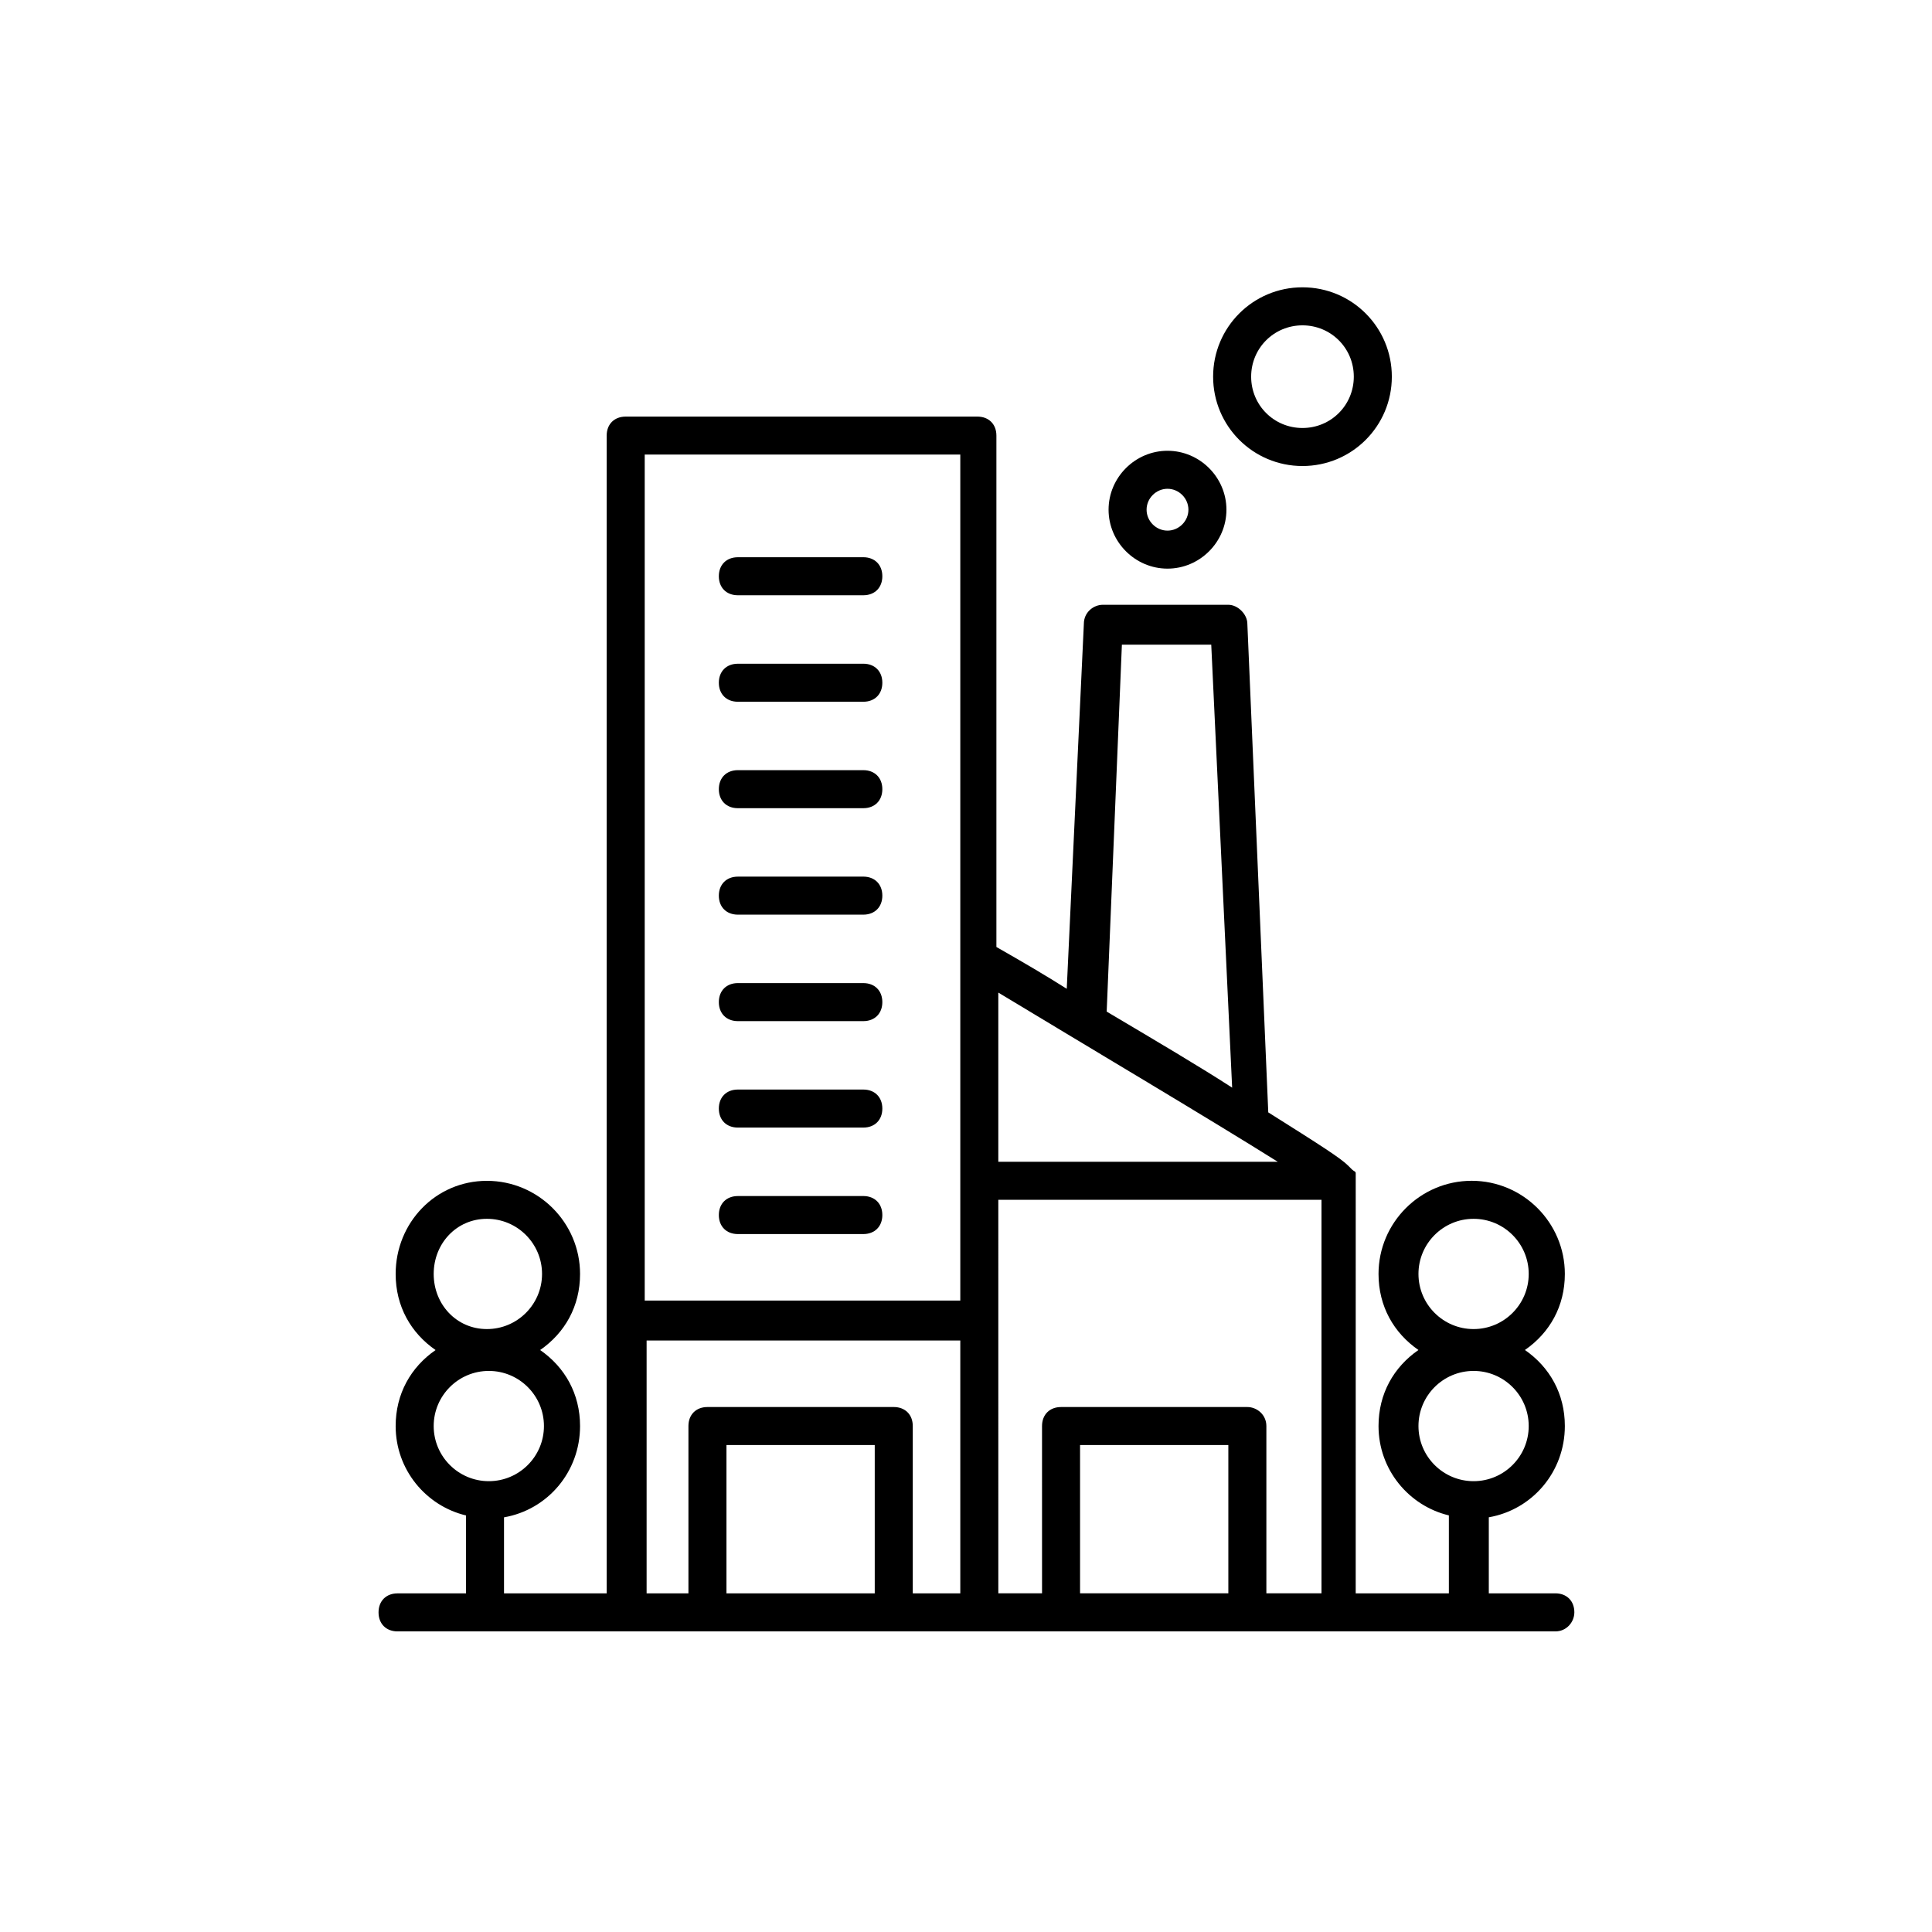 <?xml version="1.0" encoding="UTF-8"?>
<!-- Uploaded to: ICON Repo, www.iconrepo.com, Generator: ICON Repo Mixer Tools -->
<svg fill="#000000" width="800px" height="800px" version="1.1" viewBox="144 144 512 512" xmlns="http://www.w3.org/2000/svg">
 <g>
  <path d="m453.4 263.46c-8.566 0-15.617 7.055-15.617 15.617 0 8.566 7.055 15.617 15.617 15.617 8.566 0 15.617-7.055 15.617-15.617s-7.051-15.617-15.617-15.617zm0 21.16c-3.023 0-5.543-2.519-5.543-5.543 0-3.023 2.519-5.543 5.543-5.543 3.023 0 5.543 2.519 5.543 5.543 0 3.023-2.519 5.543-5.543 5.543z"/>
  <path d="m489.17 267.5c13.098 0 23.68-10.578 23.68-23.68 0-13.098-10.578-23.68-23.68-23.68-13.098 0-23.68 10.582-23.68 23.68 0 13.102 10.582 23.68 23.68 23.68zm0-37.281c7.559 0 13.602 6.047 13.602 13.602 0 7.559-6.047 13.602-13.602 13.602-7.559 0-13.602-6.047-13.602-13.602 0-7.555 6.047-13.602 13.602-13.602z"/>
  <path d="m339.54 301.75h33.25c3.023 0 5.039-2.016 5.039-5.039 0-3.023-2.016-5.039-5.039-5.039l-33.25 0.004c-3.023 0-5.039 2.016-5.039 5.039s2.016 5.035 5.039 5.035z"/>
  <path d="m339.54 329.97h33.25c3.023 0 5.039-2.016 5.039-5.039 0-3.023-2.016-5.039-5.039-5.039l-33.25 0.004c-3.023 0-5.039 2.016-5.039 5.039 0 3.019 2.016 5.035 5.039 5.035z"/>
  <path d="m339.54 358.18h33.25c3.023 0 5.039-2.016 5.039-5.039 0-3.023-2.016-5.039-5.039-5.039h-33.25c-3.023 0-5.039 2.016-5.039 5.039 0 3.023 2.016 5.039 5.039 5.039z"/>
  <path d="m339.54 386.39h33.25c3.023 0 5.039-2.016 5.039-5.039 0-3.023-2.016-5.039-5.039-5.039l-33.25 0.004c-3.023 0-5.039 2.016-5.039 5.039 0 3.019 2.016 5.035 5.039 5.035z"/>
  <path d="m339.54 414.61h33.25c3.023 0 5.039-2.016 5.039-5.039 0-3.023-2.016-5.039-5.039-5.039h-33.25c-3.023 0-5.039 2.016-5.039 5.039 0 3.023 2.016 5.039 5.039 5.039z"/>
  <path d="m339.54 442.82h33.25c3.023 0 5.039-2.016 5.039-5.039 0-3.023-2.016-5.039-5.039-5.039h-33.25c-3.023 0-5.039 2.016-5.039 5.039 0 3.023 2.016 5.039 5.039 5.039z"/>
  <path d="m339.54 471.04h33.25c3.023 0 5.039-2.016 5.039-5.039 0-3.023-2.016-5.039-5.039-5.039l-33.25 0.004c-3.023 0-5.039 2.016-5.039 5.039 0 3.019 2.016 5.035 5.039 5.035z"/>
  <path d="m561.22 571.29c0-3.023-2.016-5.039-5.039-5.039h-17.633v-20.152c11.586-2.016 20.152-12.09 20.152-24.184 0-8.566-4.031-15.617-10.578-20.152 6.551-4.535 10.578-11.586 10.578-20.152 0-13.602-11.082-24.688-24.688-24.688-13.602 0-24.688 11.082-24.688 24.688 0 8.566 4.031 15.617 10.578 20.152-6.551 4.535-10.578 11.586-10.578 20.152 0 11.586 8.062 21.16 18.641 23.68v20.656h-24.688l0.004-109.32v-1.008-1.008c0-0.504-0.504-0.504-1.008-1.008-0.504-0.504-0.504-0.504-1.008-1.008-2.016-2.016-7.559-5.543-21.16-14.105l-5.543-129.48c0-2.519-2.519-5.039-5.039-5.039h-33.25c-2.519 0-5.039 2.016-5.039 5.039l-4.535 96.73c-5.543-3.527-11.586-7.055-18.641-11.082v-135.52c0-3.023-2.016-5.039-5.039-5.039h-93.203c-3.023 0-5.039 2.016-5.039 5.039v306.82h-27.207v-20.152c11.586-2.016 20.152-12.09 20.152-24.184 0-8.566-4.031-15.617-10.578-20.152 6.551-4.535 10.578-11.586 10.578-20.152 0-13.602-11.082-24.688-24.688-24.688-13.598 0.004-24.18 11.086-24.18 24.691 0 8.566 4.031 15.617 10.578 20.152-6.551 4.535-10.578 11.586-10.578 20.152 0 11.586 8.062 21.16 18.641 23.68v20.652h-18.137c-3.023 0-5.039 2.016-5.039 5.039 0 3.023 2.016 5.039 5.039 5.039h306.82c3.023 0 5.039-2.519 5.039-5.039zm-26.703-104.29c8.062 0 14.609 6.551 14.609 14.609 0 8.062-6.551 14.609-14.609 14.609-8.062 0-14.609-6.551-14.609-14.609 0-8.059 6.547-14.609 14.609-14.609zm-14.609 54.918c0-8.062 6.551-14.609 14.609-14.609 8.062 0 14.609 6.551 14.609 14.609 0 8.062-6.551 14.609-14.609 14.609-8.062 0-14.609-6.551-14.609-14.609zm-246.87-54.918c8.062 0 14.609 6.551 14.609 14.609 0 8.062-6.551 14.609-14.609 14.609-8.062 0.004-14.105-6.547-14.105-14.605 0-8.062 6.043-14.613 14.105-14.613zm-14.105 54.918c0-8.062 6.551-14.609 14.609-14.609 8.062 0 14.609 6.551 14.609 14.609 0 8.062-6.551 14.609-14.609 14.609-8.062 0-14.609-6.551-14.609-14.609zm210.59 44.332h-39.297v-39.297h39.297zm5.039-49.371h-49.375c-3.023 0-5.039 2.016-5.039 5.039l0.004 44.332h-11.586l-0.004-104.29h85.648v104.29h-14.609v-44.336c0-3.019-2.519-5.035-5.039-5.035zm-33.25-202.03h23.68l5.539 117.39c-8.566-5.543-19.648-12.09-33.25-20.152zm41.312 137.04h-74.062v-44.84c24.184 14.613 56.426 33.758 74.062 44.84zm-84.137-187.42v224.2h-83.633v-224.2zm-83.633 234.78h83.633v67.004h-12.594v-44.336c0-3.023-2.016-5.039-5.039-5.039h-49.375c-3.023 0-5.039 2.016-5.039 5.039v44.336h-11.082v-67.004zm60.961 67.004h-39.297v-39.297h39.297z"/>
 </g>
</svg>